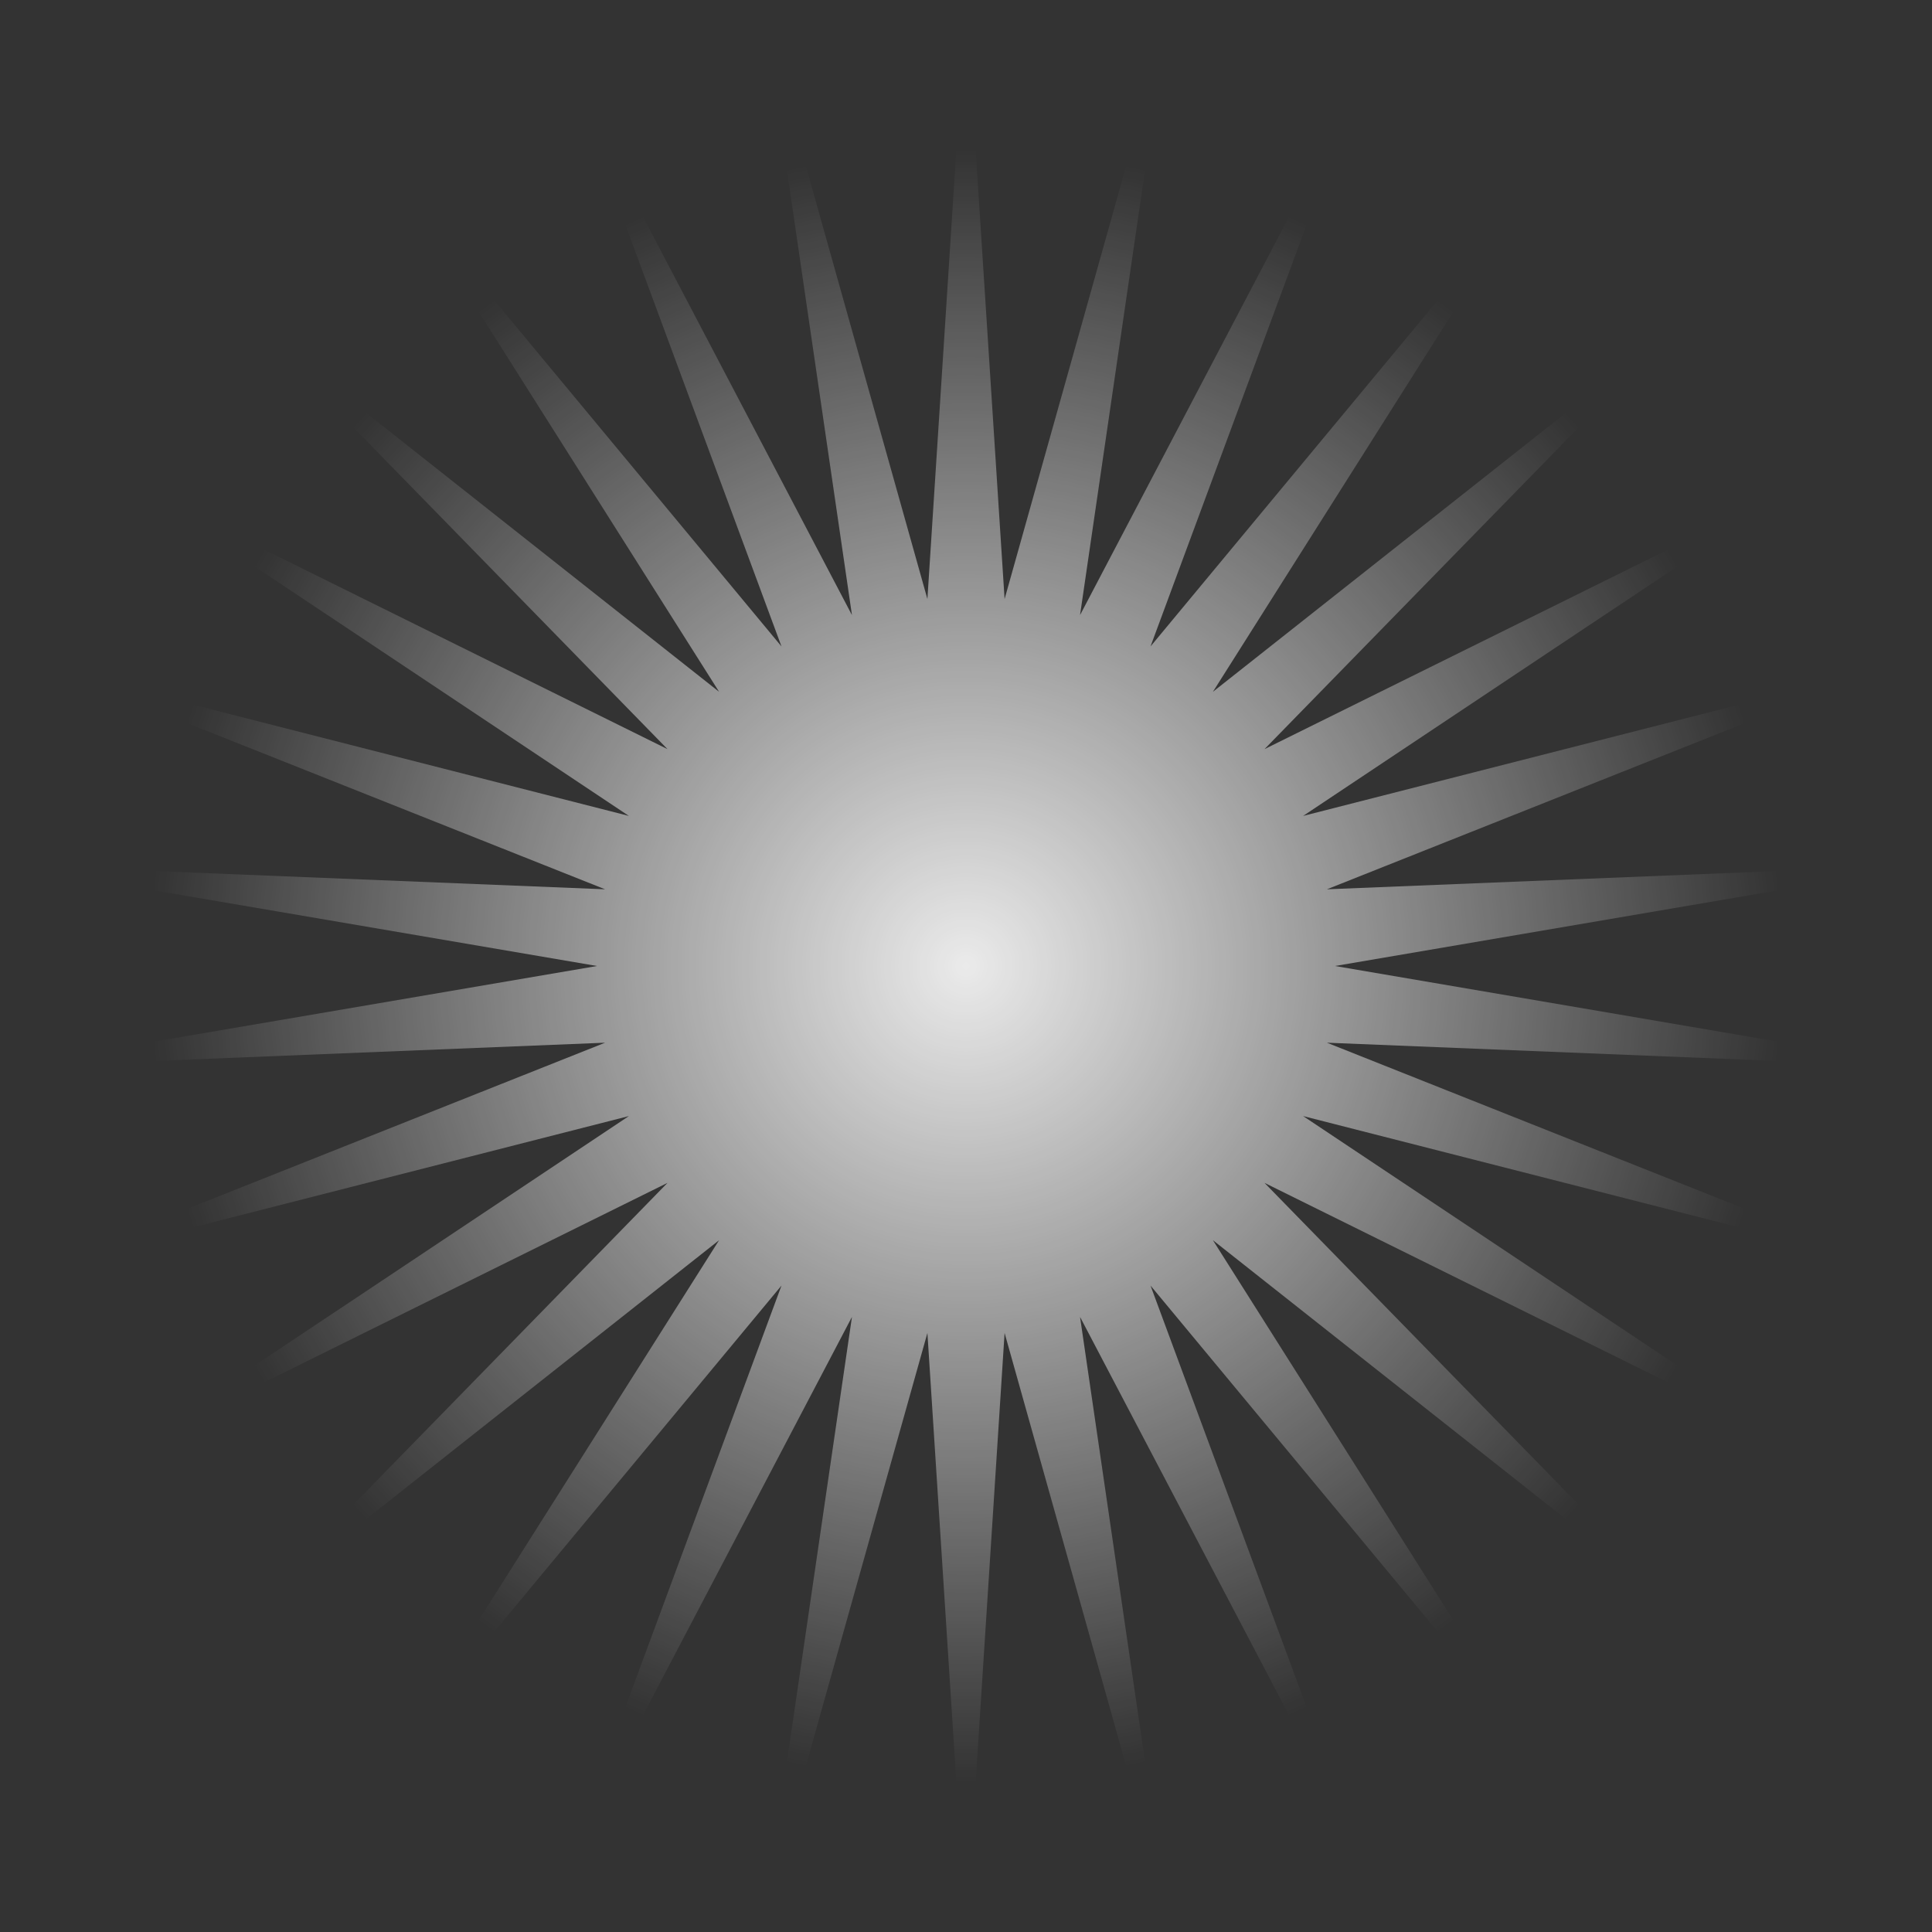<svg width="40" height="40" viewBox="0 0 40 40" fill="none" xmlns="http://www.w3.org/2000/svg">
<rect x="0" y="0" width="40" height="40" fill="#333333" stroke="none"/>
<path d="M20 0L20.799 12.402L24.158 0.437L22.361 12.735L28.135 1.729L23.82 13.384L31.756 3.82L25.112 14.323L34.863 6.617L26.18 15.51L37.321 10L26.979 16.893L39.021 13.82L27.472 18.412L39.89 17.909L27.639 20L39.89 22.091L27.472 21.588L39.021 26.18L26.979 23.107L37.321 30L26.18 24.49L34.863 33.383L25.112 25.677L31.756 36.18L23.82 26.616L28.135 38.271L22.361 27.265L24.158 39.563L20.799 27.598L20 40L19.201 27.598L15.842 39.563L17.639 27.265L11.865 38.271L16.18 26.616L8.244 36.18L14.888 25.677L5.137 33.383L13.82 24.49L2.679 30L13.021 23.107L0.979 26.18L12.528 21.588L0.11 22.091L12.361 20L0.11 17.909L12.528 18.412L0.979 13.82L13.021 16.893L2.679 10L13.82 15.51L5.137 6.617L14.888 14.323L8.244 3.82L16.18 13.384L11.865 1.729L17.639 12.735L15.842 0.437L19.201 12.402L20 0Z" fill="url(#paint0_radial_586_54)"/>
<defs>
<radialGradient id="paint0_radial_586_54" cx="0" cy="0" r="1" gradientUnits="userSpaceOnUse" gradientTransform="translate(20 20) rotate(90) scale(16.8)">
<stop stop-color="white" stop-opacity="0.9"/>
<stop offset="1" stop-color="white" stop-opacity="0"/>
</radialGradient>
</defs>
</svg>
